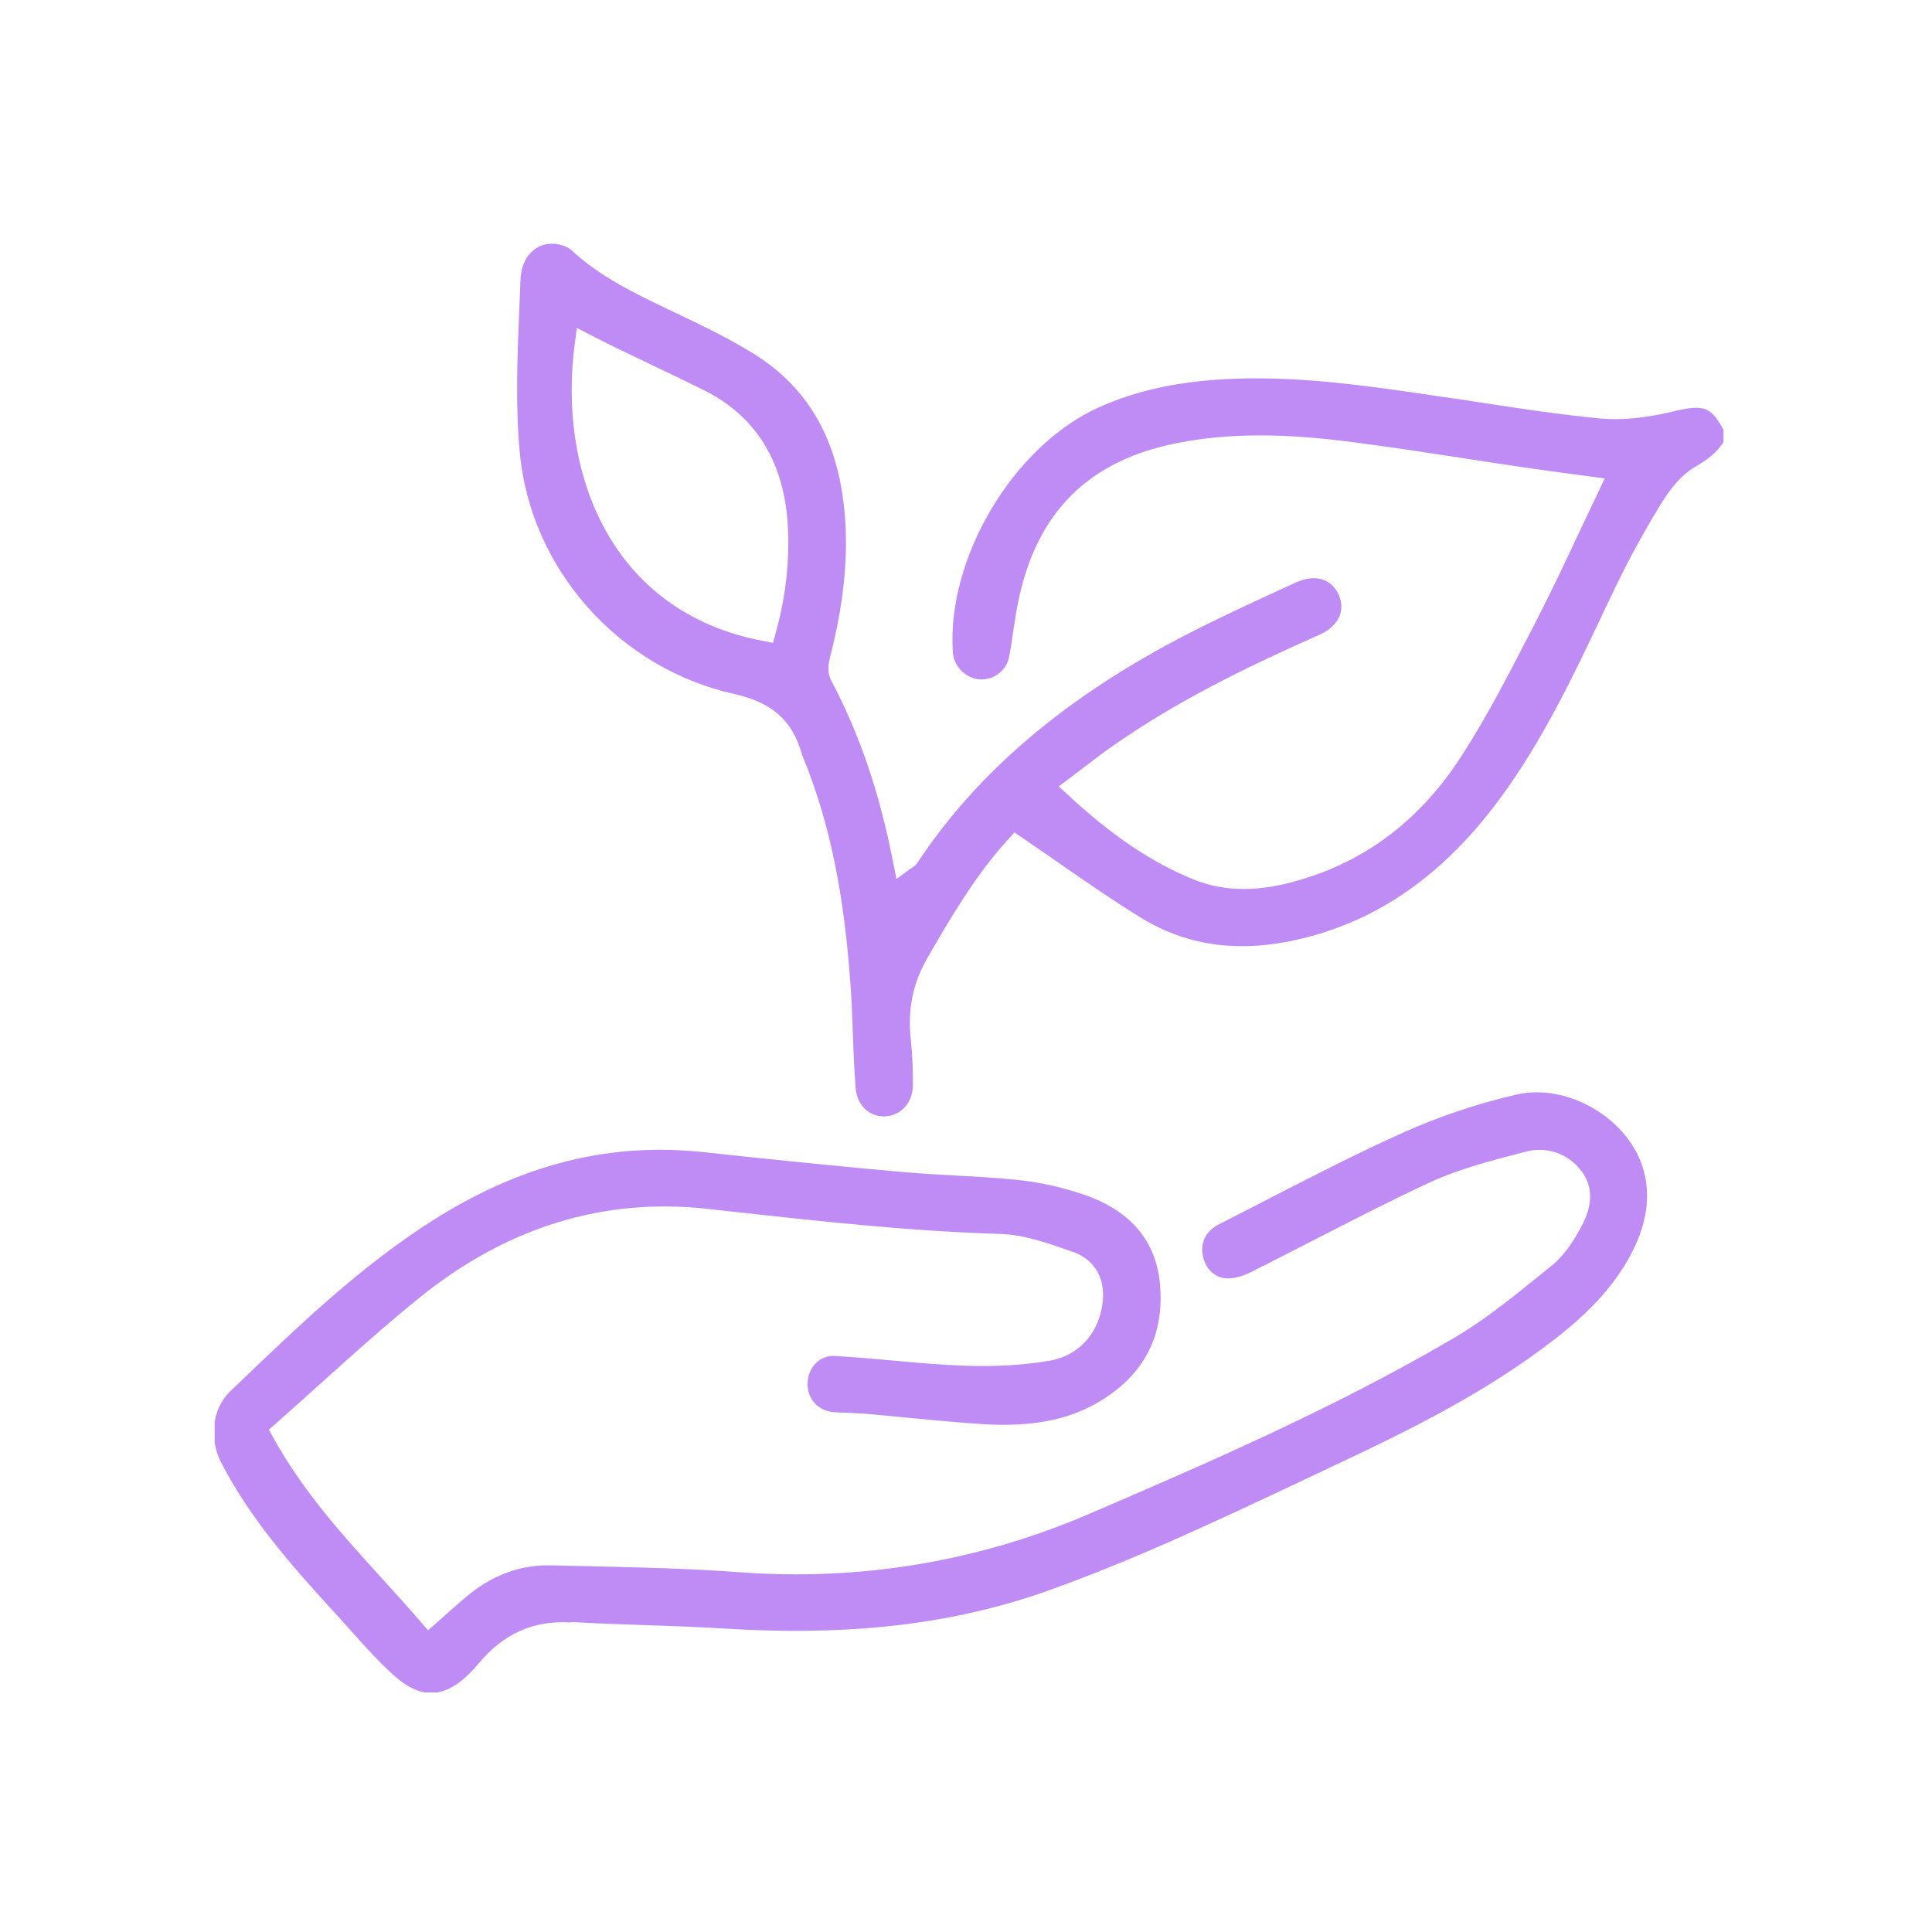 <svg width="135" height="135" viewBox="0 0 135 135" fill="none" xmlns="http://www.w3.org/2000/svg">
<g clip-path="url(#clip0_322_118)">
<path d="M70.85 58.15L71.39 58.51C72.27 59.11 73.14 59.71 74 60.31C75.95 61.66 77.79 62.94 79.73 64.13C83.06 66.17 86.79 66.63 91.14 65.54C96.46 64.21 100.9 61.06 104.73 55.91C107.77 51.82 109.99 47.13 112.13 42.6L112.77 41.26C113.69 39.32 114.77 37.33 115.98 35.34C116.8 33.99 117.59 33.12 118.45 32.62C119.3 32.13 119.96 31.64 120.43 30.89V30.03C119.53 28.39 119.05 28.24 116.87 28.76C114.97 29.22 113.25 29.38 111.79 29.24C108.98 28.97 106.15 28.54 103.42 28.12C102.62 28 101.82 27.87 101.02 27.76L100.65 27.71C96 27.02 91.18 26.3 86.42 26.46C82.59 26.59 79.52 27.23 76.77 28.47C70.8 31.16 66.14 39 66.58 45.58C66.65 46.57 67.47 47.4 68.45 47.47C69.42 47.54 70.31 46.87 70.5 45.95C70.63 45.32 70.72 44.69 70.81 44.05C70.91 43.38 71.01 42.71 71.15 42.04C72.43 35.78 76.08 32.16 82.3 30.95C85.8 30.27 89.56 30.25 94.49 30.89C97.18 31.24 99.89 31.65 102.52 32.06C103.87 32.27 105.21 32.47 106.56 32.67C107.59 32.82 108.63 32.96 109.66 33.1L112.13 33.43L111.69 34.36C111.23 35.32 110.78 36.27 110.34 37.21C109.32 39.38 108.36 41.42 107.3 43.48L106.95 44.15C105.46 47.05 103.92 50.04 102.12 52.83C99.51 56.89 96.06 59.69 91.87 61.15C89.56 61.95 86.51 62.71 83.4 61.45C80.5 60.28 77.72 58.41 74.64 55.56L73.98 54.95L74.7 54.41C75.05 54.14 75.4 53.88 75.74 53.62C76.48 53.05 77.2 52.5 77.95 51.99C82.52 48.81 87.5 46.44 92.2 44.35C92.91 44.04 93.41 43.56 93.62 43.01C93.79 42.55 93.76 42.05 93.54 41.55C93.31 41.05 92.95 40.69 92.49 40.52C91.93 40.31 91.26 40.38 90.55 40.7L89.64 41.12C87.4 42.15 85.09 43.21 82.87 44.36C74.46 48.71 68.32 53.92 64.11 60.28C63.98 60.47 63.82 60.58 63.69 60.66L63.59 60.72L62.64 61.42L62.41 60.26C61.47 55.42 60.05 51.25 58.07 47.53C57.8 47.02 57.88 46.37 58 45.92C58.96 42.2 59.29 38.9 59.02 35.85C58.57 30.75 56.5 27.12 52.7 24.74C51 23.68 49.13 22.78 47.33 21.92L46.59 21.57C44.24 20.44 41.9 19.31 39.94 17.49C39.7 17.26 39.22 17.08 38.79 17.04C38.71 17.04 38.64 17.03 38.56 17.03C38.06 17.03 37.6 17.2 37.22 17.53C36.7 17.98 36.4 18.69 36.37 19.53L36.29 21.5C36.15 24.84 36.01 28.3 36.32 31.63C37.08 39.78 43.25 46.71 51.33 48.5C53.92 49.07 55.37 50.35 56.02 52.66C56.04 52.74 56.07 52.81 56.1 52.88C57.98 57.47 59.02 62.52 59.46 69.27C59.53 70.29 59.56 71.32 59.6 72.35C59.64 73.56 59.69 74.82 59.79 76.04C59.89 77.26 60.78 78.08 61.9 78C63.02 77.92 63.8 77 63.79 75.76C63.79 74.78 63.76 73.74 63.65 72.71C63.41 70.57 63.77 68.75 64.77 67C66.42 64.12 68.21 61.1 70.42 58.68L70.86 58.2L70.85 58.15ZM54.2 44.26L54.01 44.92L53.34 44.79C42.56 42.76 38.96 32.87 40.17 23.96L40.31 22.92L41.86 23.71C42.27 23.92 42.68 24.13 43.08 24.32C43.82 24.67 44.55 25.03 45.29 25.38C46.59 26 47.89 26.62 49.18 27.26C52.93 29.13 54.91 32.46 55.07 37.16C55.15 39.55 54.85 41.94 54.19 44.26H54.2Z" fill="#BE8CF4"/>
<path d="M39.92 113.34C41.67 113.44 43.41 113.5 45.16 113.56C46.96 113.62 48.83 113.68 50.66 113.8C59.48 114.34 66.67 113.49 73.28 111.13C79.22 109.01 85.03 106.27 90.64 103.63L93.24 102.4C98.01 100.16 103.06 97.7 107.64 94.33C109.97 92.62 112.57 90.45 114.09 87.4C115.07 85.43 115.33 83.62 114.87 81.86C113.94 78.26 109.62 75.65 105.98 76.48C103.23 77.11 100.5 78.03 97.87 79.22C94.72 80.64 91.58 82.26 88.55 83.82C87.44 84.39 86.34 84.96 85.23 85.52C84.26 86.01 83.85 86.8 84.06 87.79C84.26 88.73 84.95 89.33 85.81 89.33C86.26 89.33 86.82 89.18 87.35 88.92C88.83 88.18 90.3 87.42 91.77 86.67C94.4 85.32 97.11 83.92 99.85 82.65C101.92 81.69 104.16 81.11 106.32 80.55L106.58 80.48C108.06 80.09 109.52 80.58 110.46 81.77C111.74 83.39 110.79 85.16 110.48 85.74C110.06 86.53 109.38 87.67 108.42 88.44L107.68 89.04C105.74 90.61 103.74 92.24 101.55 93.52C93.16 98.44 84.12 102.34 76.14 105.77C68.38 109.11 60.15 110.49 51.66 109.86C48.17 109.6 44.6 109.52 41.14 109.44L38.55 109.38C36.49 109.32 34.57 109.99 32.86 111.35C32.32 111.78 31.81 112.24 31.27 112.72C31.01 112.95 30.75 113.19 30.48 113.42L29.91 113.92L29.42 113.35C28.55 112.34 27.65 111.35 26.75 110.36C24.03 107.37 21.21 104.28 19.08 100.43L18.79 99.9L19.24 99.5C20.28 98.59 21.31 97.66 22.34 96.73C24.61 94.69 26.95 92.58 29.37 90.63C35.44 85.74 42.19 83.67 49.43 84.47L50.95 84.64C57.13 85.32 63.52 86.03 69.84 86.22C71.54 86.27 73.18 86.85 74.77 87.41L74.98 87.48C76.57 88.04 77.32 89.46 77.01 91.28C76.66 93.32 75.29 94.74 73.35 95.08C71.54 95.39 69.54 95.51 67.4 95.43C65.73 95.37 64.04 95.22 62.4 95.07C61.07 94.95 59.69 94.83 58.34 94.75C57.84 94.73 57.39 94.88 57.04 95.22C56.65 95.59 56.43 96.13 56.43 96.71C56.43 97.8 57.2 98.61 58.31 98.68C58.6 98.7 58.89 98.71 59.17 98.72C59.62 98.74 60.07 98.75 60.52 98.79C61.47 98.87 62.43 98.97 63.38 99.06C65.16 99.23 67 99.41 68.81 99.52C72.02 99.7 74.46 99.25 76.5 98.12C79.84 96.26 81.37 93.46 81.06 89.79C80.8 86.68 78.96 84.54 75.6 83.43C74.1 82.93 72.62 82.61 71.2 82.46C69.72 82.3 68.2 82.22 66.74 82.14C65.49 82.07 64.24 82 63 81.89C58.87 81.52 54.35 81.07 49.18 80.51C48.16 80.4 47.14 80.34 46.14 80.34C40.74 80.34 35.57 81.93 30.41 85.17C25.28 88.39 20.86 92.64 16.57 96.76L16.09 97.22C14.69 98.57 14.7 100.72 15.43 102.15C17.45 106.08 20.3 109.33 23.54 112.86C23.88 113.23 24.21 113.6 24.55 113.98C25.53 115.08 26.55 116.22 27.65 117.18C29.46 118.76 31.13 118.66 32.89 116.85C33.07 116.67 33.25 116.48 33.41 116.28C35.15 114.17 37.26 113.21 39.86 113.37L39.92 113.34Z" fill="#BE8CF4"/>
</g>
<defs>
<clipPath id="clip0_322_118">
<rect width="105.43" height="101.26" fill="white" transform="translate(15 17)"/>
</clipPath>
</defs>
</svg>
